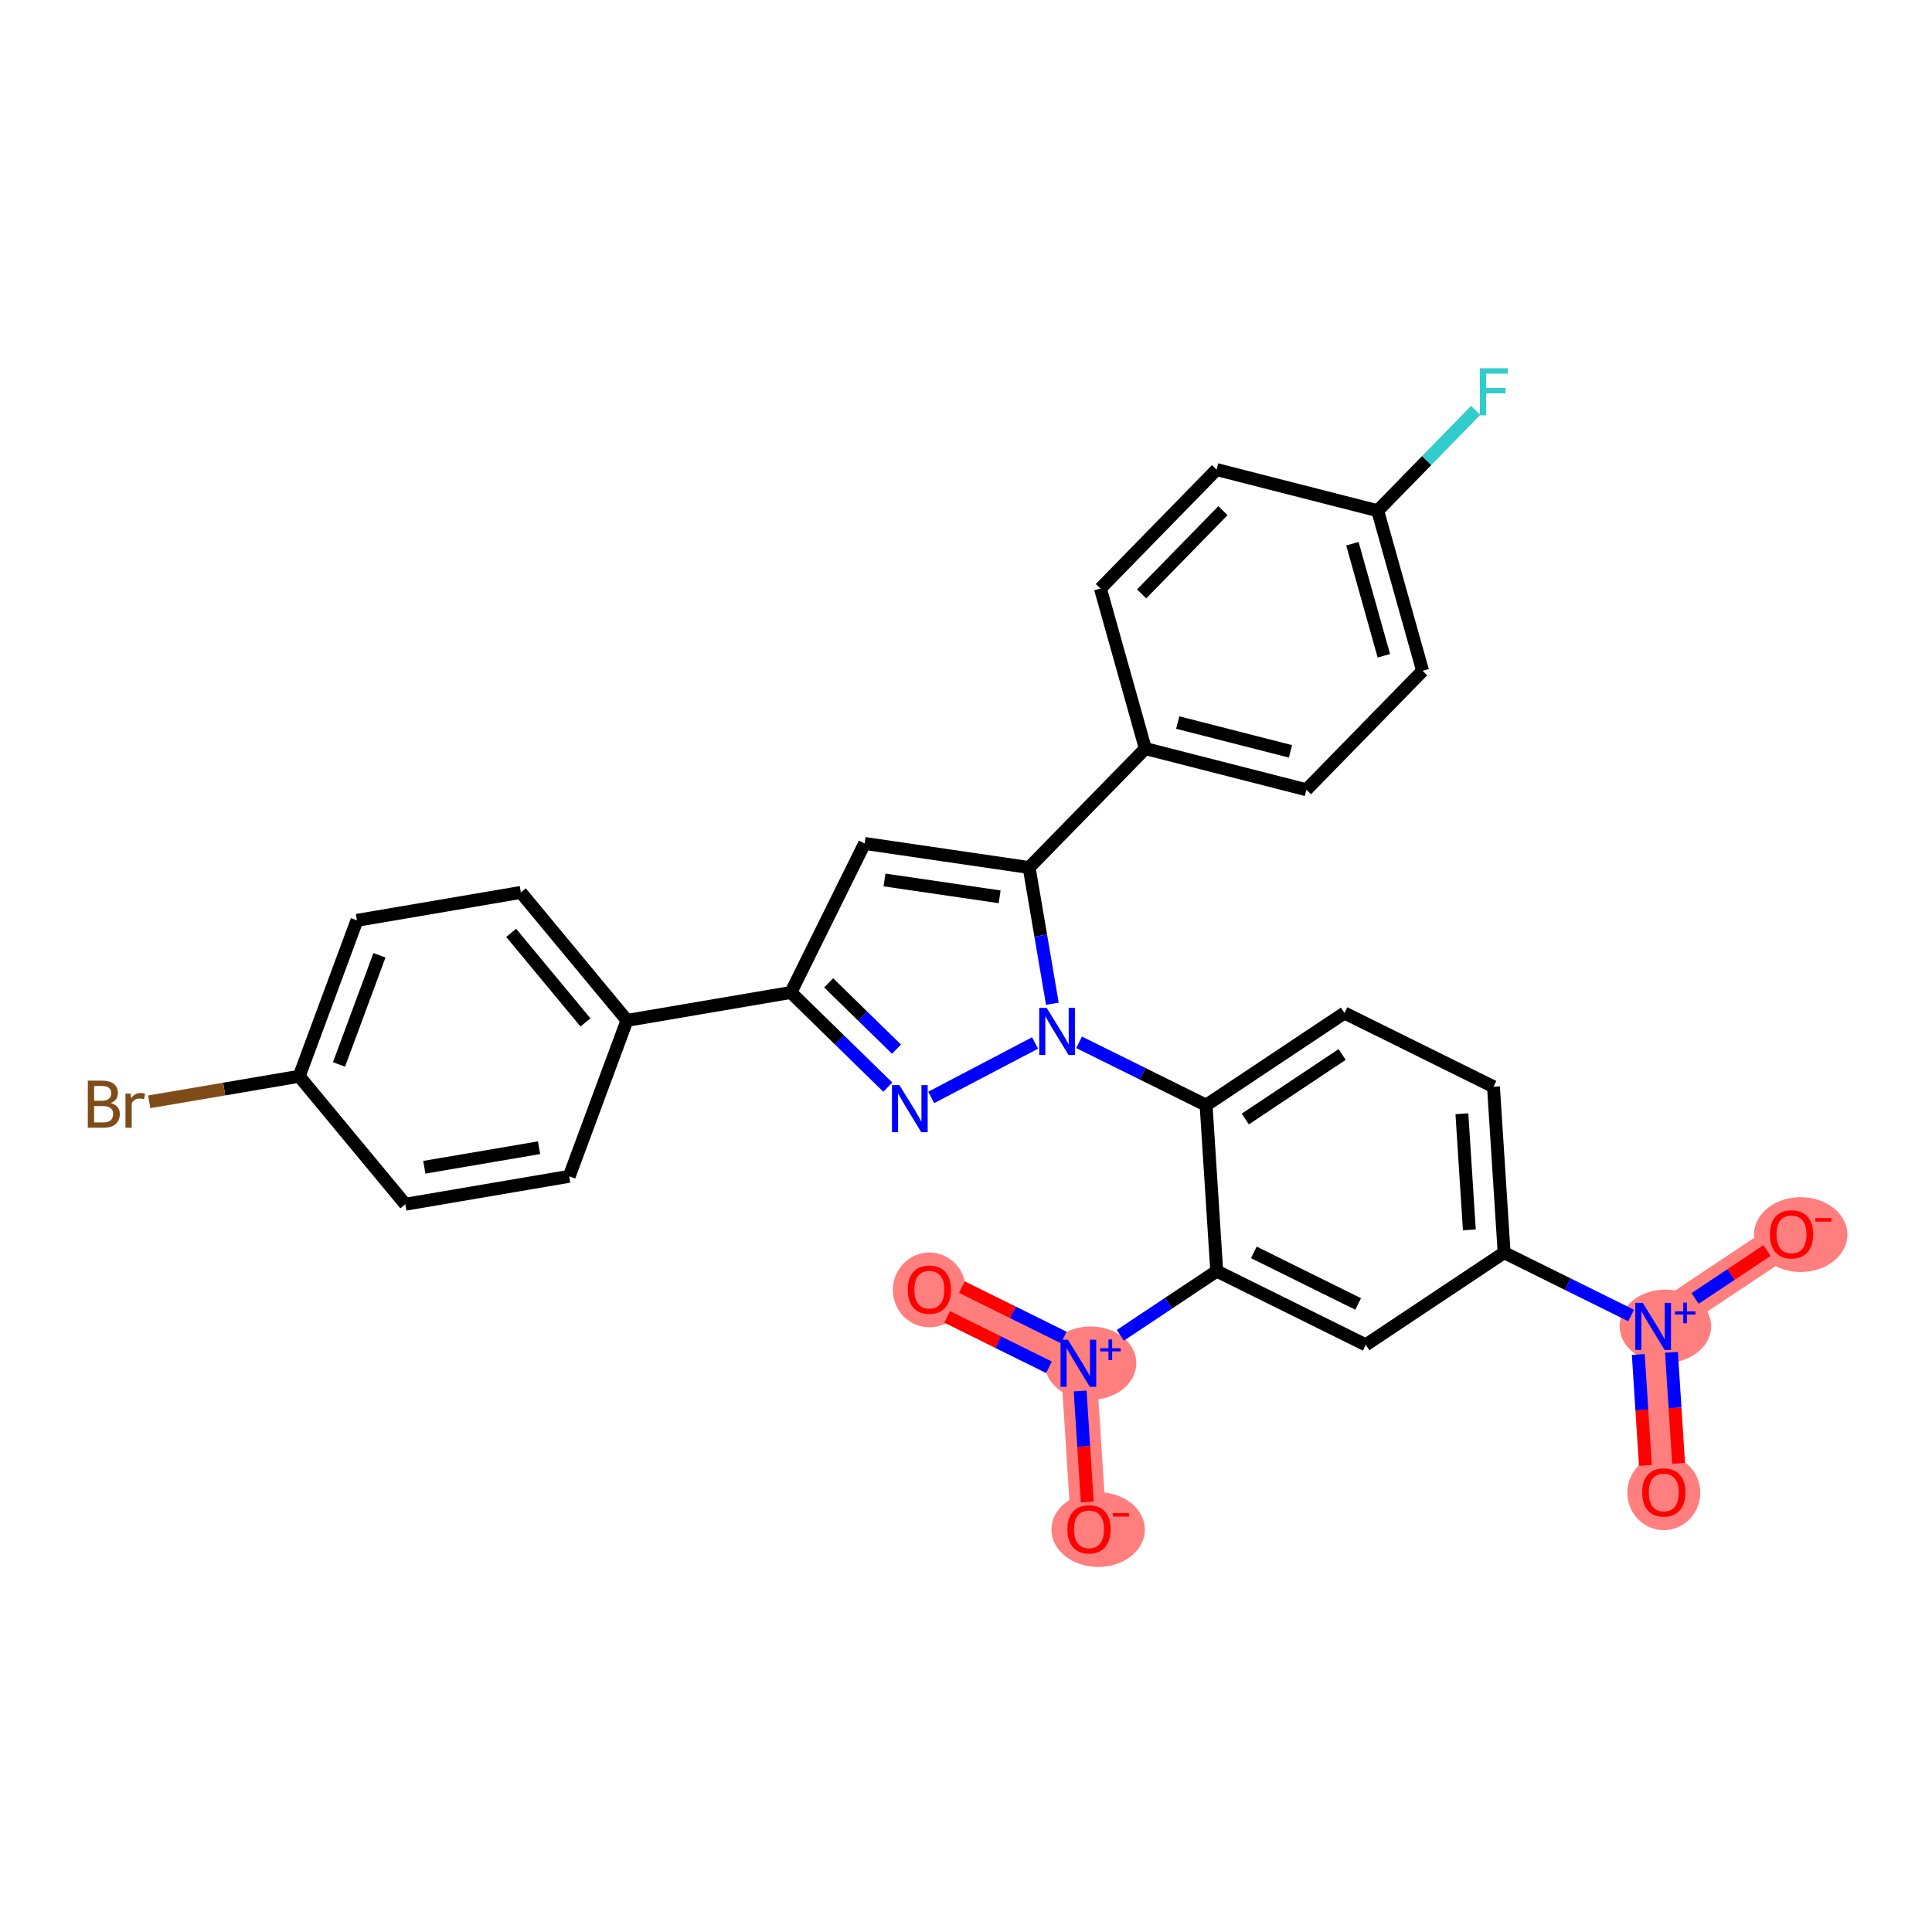 <?xml version='1.0' encoding='iso-8859-1'?>
<svg version='1.1' baseProfile='full'
              xmlns='http://www.w3.org/2000/svg'
                      xmlns:rdkit='http://www.rdkit.org/xml'
                      xmlns:xlink='http://www.w3.org/1999/xlink'
                  xml:space='preserve'
width='300px' height='300px' viewBox='0 0 300 300'>
<!-- END OF HEADER -->
<rect style='opacity:1.0;fill:#FFFFFF;stroke:none' width='300' height='300' x='0' y='0'> </rect>
<rect style='opacity:1.0;fill:#FFFFFF;stroke:none' width='300' height='300' x='0' y='0'> </rect>
<path d='M 258.353,231.728 L 256.7,205.963' style='fill:none;fill-rule:evenodd;stroke:#FF7F7F;stroke-width:5.5px;stroke-linecap:butt;stroke-linejoin:miter;stroke-opacity:1' />
<path d='M 256.7,205.963 L 278.186,191.649' style='fill:none;fill-rule:evenodd;stroke:#FF7F7F;stroke-width:5.5px;stroke-linecap:butt;stroke-linejoin:miter;stroke-opacity:1' />
<path d='M 167.448,211.69 L 144.308,200.239' style='fill:none;fill-rule:evenodd;stroke:#FF7F7F;stroke-width:5.5px;stroke-linecap:butt;stroke-linejoin:miter;stroke-opacity:1' />
<path d='M 167.448,211.69 L 169.101,237.455' style='fill:none;fill-rule:evenodd;stroke:#FF7F7F;stroke-width:5.5px;stroke-linecap:butt;stroke-linejoin:miter;stroke-opacity:1' />
<ellipse cx='258.353' cy='231.785' rx='5.164' ry='5.309'  style='fill:#FF7F7F;fill-rule:evenodd;stroke:#FF7F7F;stroke-width:1.0px;stroke-linecap:butt;stroke-linejoin:miter;stroke-opacity:1' />
<ellipse cx='258.598' cy='205.944' rx='6.606' ry='5.197'  style='fill:#FF7F7F;fill-rule:evenodd;stroke:#FF7F7F;stroke-width:1.0px;stroke-linecap:butt;stroke-linejoin:miter;stroke-opacity:1' />
<ellipse cx='279.607' cy='191.706' rx='6.756' ry='5.309'  style='fill:#FF7F7F;fill-rule:evenodd;stroke:#FF7F7F;stroke-width:1.0px;stroke-linecap:butt;stroke-linejoin:miter;stroke-opacity:1' />
<ellipse cx='169.346' cy='211.671' rx='6.606' ry='5.197'  style='fill:#FF7F7F;fill-rule:evenodd;stroke:#FF7F7F;stroke-width:1.0px;stroke-linecap:butt;stroke-linejoin:miter;stroke-opacity:1' />
<ellipse cx='144.308' cy='200.296' rx='5.164' ry='5.309'  style='fill:#FF7F7F;fill-rule:evenodd;stroke:#FF7F7F;stroke-width:1.0px;stroke-linecap:butt;stroke-linejoin:miter;stroke-opacity:1' />
<ellipse cx='170.522' cy='237.512' rx='6.756' ry='5.309'  style='fill:#FF7F7F;fill-rule:evenodd;stroke:#FF7F7F;stroke-width:1.0px;stroke-linecap:butt;stroke-linejoin:miter;stroke-opacity:1' />
<path class='bond-0 atom-0 atom-1' d='M 260.651,227.22 L 260.098,218.605' style='fill:none;fill-rule:evenodd;stroke:#FF0000;stroke-width:2.0px;stroke-linecap:butt;stroke-linejoin:miter;stroke-opacity:1' />
<path class='bond-0 atom-0 atom-1' d='M 260.098,218.605 L 259.545,209.99' style='fill:none;fill-rule:evenodd;stroke:#0000FF;stroke-width:2.0px;stroke-linecap:butt;stroke-linejoin:miter;stroke-opacity:1' />
<path class='bond-0 atom-0 atom-1' d='M 255.498,227.551 L 254.945,218.936' style='fill:none;fill-rule:evenodd;stroke:#FF0000;stroke-width:2.0px;stroke-linecap:butt;stroke-linejoin:miter;stroke-opacity:1' />
<path class='bond-0 atom-0 atom-1' d='M 254.945,218.936 L 254.392,210.321' style='fill:none;fill-rule:evenodd;stroke:#0000FF;stroke-width:2.0px;stroke-linecap:butt;stroke-linejoin:miter;stroke-opacity:1' />
<path class='bond-1 atom-1 atom-2' d='M 263.214,201.623 L 268.797,197.904' style='fill:none;fill-rule:evenodd;stroke:#0000FF;stroke-width:2.0px;stroke-linecap:butt;stroke-linejoin:miter;stroke-opacity:1' />
<path class='bond-1 atom-1 atom-2' d='M 268.797,197.904 L 274.38,194.185' style='fill:none;fill-rule:evenodd;stroke:#FF0000;stroke-width:2.0px;stroke-linecap:butt;stroke-linejoin:miter;stroke-opacity:1' />
<path class='bond-2 atom-1 atom-3' d='M 253.282,204.272 L 243.421,199.392' style='fill:none;fill-rule:evenodd;stroke:#0000FF;stroke-width:2.0px;stroke-linecap:butt;stroke-linejoin:miter;stroke-opacity:1' />
<path class='bond-2 atom-1 atom-3' d='M 243.421,199.392 L 233.56,194.512' style='fill:none;fill-rule:evenodd;stroke:#000000;stroke-width:2.0px;stroke-linecap:butt;stroke-linejoin:miter;stroke-opacity:1' />
<path class='bond-3 atom-3 atom-4' d='M 233.56,194.512 L 231.907,168.748' style='fill:none;fill-rule:evenodd;stroke:#000000;stroke-width:2.0px;stroke-linecap:butt;stroke-linejoin:miter;stroke-opacity:1' />
<path class='bond-3 atom-3 atom-4' d='M 228.159,190.978 L 227.002,172.943' style='fill:none;fill-rule:evenodd;stroke:#000000;stroke-width:2.0px;stroke-linecap:butt;stroke-linejoin:miter;stroke-opacity:1' />
<path class='bond-30 atom-30 atom-3' d='M 212.074,208.827 L 233.56,194.512' style='fill:none;fill-rule:evenodd;stroke:#000000;stroke-width:2.0px;stroke-linecap:butt;stroke-linejoin:miter;stroke-opacity:1' />
<path class='bond-4 atom-4 atom-5' d='M 231.907,168.748 L 208.767,157.297' style='fill:none;fill-rule:evenodd;stroke:#000000;stroke-width:2.0px;stroke-linecap:butt;stroke-linejoin:miter;stroke-opacity:1' />
<path class='bond-5 atom-5 atom-6' d='M 208.767,157.297 L 187.281,171.611' style='fill:none;fill-rule:evenodd;stroke:#000000;stroke-width:2.0px;stroke-linecap:butt;stroke-linejoin:miter;stroke-opacity:1' />
<path class='bond-5 atom-5 atom-6' d='M 208.407,163.741 L 193.367,173.761' style='fill:none;fill-rule:evenodd;stroke:#000000;stroke-width:2.0px;stroke-linecap:butt;stroke-linejoin:miter;stroke-opacity:1' />
<path class='bond-6 atom-6 atom-7' d='M 187.281,171.611 L 177.42,166.732' style='fill:none;fill-rule:evenodd;stroke:#000000;stroke-width:2.0px;stroke-linecap:butt;stroke-linejoin:miter;stroke-opacity:1' />
<path class='bond-6 atom-6 atom-7' d='M 177.42,166.732 L 167.56,161.852' style='fill:none;fill-rule:evenodd;stroke:#0000FF;stroke-width:2.0px;stroke-linecap:butt;stroke-linejoin:miter;stroke-opacity:1' />
<path class='bond-25 atom-6 atom-26' d='M 187.281,171.611 L 188.934,197.376' style='fill:none;fill-rule:evenodd;stroke:#000000;stroke-width:2.0px;stroke-linecap:butt;stroke-linejoin:miter;stroke-opacity:1' />
<path class='bond-7 atom-7 atom-8' d='M 160.723,161.953 L 144.598,170.408' style='fill:none;fill-rule:evenodd;stroke:#0000FF;stroke-width:2.0px;stroke-linecap:butt;stroke-linejoin:miter;stroke-opacity:1' />
<path class='bond-31 atom-18 atom-7' d='M 159.804,134.71 L 161.606,145.285' style='fill:none;fill-rule:evenodd;stroke:#000000;stroke-width:2.0px;stroke-linecap:butt;stroke-linejoin:miter;stroke-opacity:1' />
<path class='bond-31 atom-18 atom-7' d='M 161.606,145.285 L 163.409,155.859' style='fill:none;fill-rule:evenodd;stroke:#0000FF;stroke-width:2.0px;stroke-linecap:butt;stroke-linejoin:miter;stroke-opacity:1' />
<path class='bond-8 atom-8 atom-9' d='M 137.858,168.811 L 130.333,161.46' style='fill:none;fill-rule:evenodd;stroke:#0000FF;stroke-width:2.0px;stroke-linecap:butt;stroke-linejoin:miter;stroke-opacity:1' />
<path class='bond-8 atom-8 atom-9' d='M 130.333,161.46 L 122.808,154.11' style='fill:none;fill-rule:evenodd;stroke:#000000;stroke-width:2.0px;stroke-linecap:butt;stroke-linejoin:miter;stroke-opacity:1' />
<path class='bond-8 atom-8 atom-9' d='M 139.209,162.912 L 133.941,157.767' style='fill:none;fill-rule:evenodd;stroke:#0000FF;stroke-width:2.0px;stroke-linecap:butt;stroke-linejoin:miter;stroke-opacity:1' />
<path class='bond-8 atom-8 atom-9' d='M 133.941,157.767 L 128.674,152.621' style='fill:none;fill-rule:evenodd;stroke:#000000;stroke-width:2.0px;stroke-linecap:butt;stroke-linejoin:miter;stroke-opacity:1' />
<path class='bond-9 atom-9 atom-10' d='M 122.808,154.11 L 97.357,158.447' style='fill:none;fill-rule:evenodd;stroke:#000000;stroke-width:2.0px;stroke-linecap:butt;stroke-linejoin:miter;stroke-opacity:1' />
<path class='bond-16 atom-9 atom-17' d='M 122.808,154.11 L 134.259,130.97' style='fill:none;fill-rule:evenodd;stroke:#000000;stroke-width:2.0px;stroke-linecap:butt;stroke-linejoin:miter;stroke-opacity:1' />
<path class='bond-10 atom-10 atom-11' d='M 97.357,158.447 L 80.876,138.575' style='fill:none;fill-rule:evenodd;stroke:#000000;stroke-width:2.0px;stroke-linecap:butt;stroke-linejoin:miter;stroke-opacity:1' />
<path class='bond-10 atom-10 atom-11' d='M 90.91,158.762 L 79.373,144.852' style='fill:none;fill-rule:evenodd;stroke:#000000;stroke-width:2.0px;stroke-linecap:butt;stroke-linejoin:miter;stroke-opacity:1' />
<path class='bond-33 atom-16 atom-10' d='M 88.388,182.657 L 97.357,158.447' style='fill:none;fill-rule:evenodd;stroke:#000000;stroke-width:2.0px;stroke-linecap:butt;stroke-linejoin:miter;stroke-opacity:1' />
<path class='bond-11 atom-11 atom-12' d='M 80.876,138.575 L 55.425,142.912' style='fill:none;fill-rule:evenodd;stroke:#000000;stroke-width:2.0px;stroke-linecap:butt;stroke-linejoin:miter;stroke-opacity:1' />
<path class='bond-12 atom-12 atom-13' d='M 55.425,142.912 L 46.456,167.122' style='fill:none;fill-rule:evenodd;stroke:#000000;stroke-width:2.0px;stroke-linecap:butt;stroke-linejoin:miter;stroke-opacity:1' />
<path class='bond-12 atom-12 atom-13' d='M 58.921,148.337 L 52.643,165.284' style='fill:none;fill-rule:evenodd;stroke:#000000;stroke-width:2.0px;stroke-linecap:butt;stroke-linejoin:miter;stroke-opacity:1' />
<path class='bond-13 atom-13 atom-14' d='M 46.456,167.122 L 34.815,169.106' style='fill:none;fill-rule:evenodd;stroke:#000000;stroke-width:2.0px;stroke-linecap:butt;stroke-linejoin:miter;stroke-opacity:1' />
<path class='bond-13 atom-13 atom-14' d='M 34.815,169.106 L 23.173,171.089' style='fill:none;fill-rule:evenodd;stroke:#7F4C19;stroke-width:2.0px;stroke-linecap:butt;stroke-linejoin:miter;stroke-opacity:1' />
<path class='bond-14 atom-13 atom-15' d='M 46.456,167.122 L 62.937,186.994' style='fill:none;fill-rule:evenodd;stroke:#000000;stroke-width:2.0px;stroke-linecap:butt;stroke-linejoin:miter;stroke-opacity:1' />
<path class='bond-15 atom-15 atom-16' d='M 62.937,186.994 L 88.388,182.657' style='fill:none;fill-rule:evenodd;stroke:#000000;stroke-width:2.0px;stroke-linecap:butt;stroke-linejoin:miter;stroke-opacity:1' />
<path class='bond-15 atom-15 atom-16' d='M 65.887,181.253 L 83.703,178.217' style='fill:none;fill-rule:evenodd;stroke:#000000;stroke-width:2.0px;stroke-linecap:butt;stroke-linejoin:miter;stroke-opacity:1' />
<path class='bond-17 atom-17 atom-18' d='M 134.259,130.97 L 159.804,134.71' style='fill:none;fill-rule:evenodd;stroke:#000000;stroke-width:2.0px;stroke-linecap:butt;stroke-linejoin:miter;stroke-opacity:1' />
<path class='bond-17 atom-17 atom-18' d='M 137.343,136.64 L 155.224,139.258' style='fill:none;fill-rule:evenodd;stroke:#000000;stroke-width:2.0px;stroke-linecap:butt;stroke-linejoin:miter;stroke-opacity:1' />
<path class='bond-18 atom-18 atom-19' d='M 159.804,134.71 L 177.845,116.241' style='fill:none;fill-rule:evenodd;stroke:#000000;stroke-width:2.0px;stroke-linecap:butt;stroke-linejoin:miter;stroke-opacity:1' />
<path class='bond-19 atom-19 atom-20' d='M 177.845,116.241 L 202.86,122.631' style='fill:none;fill-rule:evenodd;stroke:#000000;stroke-width:2.0px;stroke-linecap:butt;stroke-linejoin:miter;stroke-opacity:1' />
<path class='bond-19 atom-19 atom-20' d='M 182.875,112.197 L 200.385,116.669' style='fill:none;fill-rule:evenodd;stroke:#000000;stroke-width:2.0px;stroke-linecap:butt;stroke-linejoin:miter;stroke-opacity:1' />
<path class='bond-32 atom-25 atom-19' d='M 170.871,91.383 L 177.845,116.241' style='fill:none;fill-rule:evenodd;stroke:#000000;stroke-width:2.0px;stroke-linecap:butt;stroke-linejoin:miter;stroke-opacity:1' />
<path class='bond-20 atom-20 atom-21' d='M 202.86,122.631 L 220.9,104.162' style='fill:none;fill-rule:evenodd;stroke:#000000;stroke-width:2.0px;stroke-linecap:butt;stroke-linejoin:miter;stroke-opacity:1' />
<path class='bond-21 atom-21 atom-22' d='M 220.9,104.162 L 213.926,79.304' style='fill:none;fill-rule:evenodd;stroke:#000000;stroke-width:2.0px;stroke-linecap:butt;stroke-linejoin:miter;stroke-opacity:1' />
<path class='bond-21 atom-21 atom-22' d='M 214.883,101.828 L 210.001,84.427' style='fill:none;fill-rule:evenodd;stroke:#000000;stroke-width:2.0px;stroke-linecap:butt;stroke-linejoin:miter;stroke-opacity:1' />
<path class='bond-22 atom-22 atom-23' d='M 213.926,79.304 L 221.537,71.513' style='fill:none;fill-rule:evenodd;stroke:#000000;stroke-width:2.0px;stroke-linecap:butt;stroke-linejoin:miter;stroke-opacity:1' />
<path class='bond-22 atom-22 atom-23' d='M 221.537,71.513 L 229.148,63.721' style='fill:none;fill-rule:evenodd;stroke:#33CCCC;stroke-width:2.0px;stroke-linecap:butt;stroke-linejoin:miter;stroke-opacity:1' />
<path class='bond-23 atom-22 atom-24' d='M 213.926,79.304 L 188.912,72.915' style='fill:none;fill-rule:evenodd;stroke:#000000;stroke-width:2.0px;stroke-linecap:butt;stroke-linejoin:miter;stroke-opacity:1' />
<path class='bond-24 atom-24 atom-25' d='M 188.912,72.915 L 170.871,91.383' style='fill:none;fill-rule:evenodd;stroke:#000000;stroke-width:2.0px;stroke-linecap:butt;stroke-linejoin:miter;stroke-opacity:1' />
<path class='bond-24 atom-24 atom-25' d='M 189.899,79.293 L 177.271,92.221' style='fill:none;fill-rule:evenodd;stroke:#000000;stroke-width:2.0px;stroke-linecap:butt;stroke-linejoin:miter;stroke-opacity:1' />
<path class='bond-26 atom-26 atom-27' d='M 188.934,197.376 L 181.448,202.363' style='fill:none;fill-rule:evenodd;stroke:#000000;stroke-width:2.0px;stroke-linecap:butt;stroke-linejoin:miter;stroke-opacity:1' />
<path class='bond-26 atom-26 atom-27' d='M 181.448,202.363 L 173.962,207.35' style='fill:none;fill-rule:evenodd;stroke:#0000FF;stroke-width:2.0px;stroke-linecap:butt;stroke-linejoin:miter;stroke-opacity:1' />
<path class='bond-29 atom-26 atom-30' d='M 188.934,197.376 L 212.074,208.827' style='fill:none;fill-rule:evenodd;stroke:#000000;stroke-width:2.0px;stroke-linecap:butt;stroke-linejoin:miter;stroke-opacity:1' />
<path class='bond-29 atom-26 atom-30' d='M 194.695,194.466 L 210.893,202.481' style='fill:none;fill-rule:evenodd;stroke:#000000;stroke-width:2.0px;stroke-linecap:butt;stroke-linejoin:miter;stroke-opacity:1' />
<path class='bond-27 atom-27 atom-28' d='M 165.175,207.685 L 157.267,203.772' style='fill:none;fill-rule:evenodd;stroke:#0000FF;stroke-width:2.0px;stroke-linecap:butt;stroke-linejoin:miter;stroke-opacity:1' />
<path class='bond-27 atom-27 atom-28' d='M 157.267,203.772 L 149.36,199.859' style='fill:none;fill-rule:evenodd;stroke:#FF0000;stroke-width:2.0px;stroke-linecap:butt;stroke-linejoin:miter;stroke-opacity:1' />
<path class='bond-27 atom-27 atom-28' d='M 162.885,212.313 L 154.977,208.4' style='fill:none;fill-rule:evenodd;stroke:#0000FF;stroke-width:2.0px;stroke-linecap:butt;stroke-linejoin:miter;stroke-opacity:1' />
<path class='bond-27 atom-27 atom-28' d='M 154.977,208.4 L 147.07,204.487' style='fill:none;fill-rule:evenodd;stroke:#FF0000;stroke-width:2.0px;stroke-linecap:butt;stroke-linejoin:miter;stroke-opacity:1' />
<path class='bond-28 atom-27 atom-29' d='M 167.724,215.991 L 168.277,224.606' style='fill:none;fill-rule:evenodd;stroke:#0000FF;stroke-width:2.0px;stroke-linecap:butt;stroke-linejoin:miter;stroke-opacity:1' />
<path class='bond-28 atom-27 atom-29' d='M 168.277,224.606 L 168.83,233.22' style='fill:none;fill-rule:evenodd;stroke:#FF0000;stroke-width:2.0px;stroke-linecap:butt;stroke-linejoin:miter;stroke-opacity:1' />
<path  class='atom-0' d='M 254.997 231.749
Q 254.997 229.993, 255.864 229.012
Q 256.732 228.031, 258.353 228.031
Q 259.974 228.031, 260.842 229.012
Q 261.709 229.993, 261.709 231.749
Q 261.709 233.525, 260.832 234.537
Q 259.954 235.539, 258.353 235.539
Q 256.742 235.539, 255.864 234.537
Q 254.997 233.535, 254.997 231.749
M 258.353 234.712
Q 259.468 234.712, 260.067 233.969
Q 260.677 233.215, 260.677 231.749
Q 260.677 230.313, 260.067 229.59
Q 259.468 228.857, 258.353 228.857
Q 257.238 228.857, 256.629 229.58
Q 256.03 230.303, 256.03 231.749
Q 256.03 233.225, 256.629 233.969
Q 257.238 234.712, 258.353 234.712
' fill='#FF0000'/>
<path  class='atom-1' d='M 255.084 202.307
L 257.48 206.18
Q 257.717 206.562, 258.099 207.254
Q 258.481 207.946, 258.502 207.987
L 258.502 202.307
L 259.473 202.307
L 259.473 209.619
L 258.471 209.619
L 255.9 205.385
Q 255.6 204.889, 255.28 204.321
Q 254.97 203.753, 254.877 203.578
L 254.877 209.619
L 253.927 209.619
L 253.927 202.307
L 255.084 202.307
' fill='#0000FF'/>
<path  class='atom-1' d='M 260.086 203.625
L 261.374 203.625
L 261.374 202.269
L 261.947 202.269
L 261.947 203.625
L 263.269 203.625
L 263.269 204.116
L 261.947 204.116
L 261.947 205.479
L 261.374 205.479
L 261.374 204.116
L 260.086 204.116
L 260.086 203.625
' fill='#0000FF'/>
<path  class='atom-2' d='M 274.83 191.67
Q 274.83 189.914, 275.697 188.933
Q 276.565 187.952, 278.186 187.952
Q 279.808 187.952, 280.675 188.933
Q 281.543 189.914, 281.543 191.67
Q 281.543 193.446, 280.665 194.458
Q 279.787 195.46, 278.186 195.46
Q 276.575 195.46, 275.697 194.458
Q 274.83 193.456, 274.83 191.67
M 278.186 194.633
Q 279.302 194.633, 279.901 193.89
Q 280.51 193.136, 280.51 191.67
Q 280.51 190.234, 279.901 189.511
Q 279.302 188.778, 278.186 188.778
Q 277.071 188.778, 276.462 189.501
Q 275.863 190.224, 275.863 191.67
Q 275.863 193.146, 276.462 193.89
Q 277.071 194.633, 278.186 194.633
' fill='#FF0000'/>
<path  class='atom-2' d='M 281.883 189.145
L 284.385 189.145
L 284.385 189.691
L 281.883 189.691
L 281.883 189.145
' fill='#FF0000'/>
<path  class='atom-7' d='M 162.525 156.505
L 164.921 160.377
Q 165.159 160.76, 165.541 161.451
Q 165.923 162.143, 165.944 162.185
L 165.944 156.505
L 166.914 156.505
L 166.914 163.816
L 165.913 163.816
L 163.341 159.582
Q 163.042 159.087, 162.722 158.519
Q 162.412 157.951, 162.319 157.775
L 162.319 163.816
L 161.369 163.816
L 161.369 156.505
L 162.525 156.505
' fill='#0000FF'/>
<path  class='atom-8' d='M 139.661 168.495
L 142.056 172.367
Q 142.294 172.749, 142.676 173.441
Q 143.058 174.133, 143.079 174.174
L 143.079 168.495
L 144.05 168.495
L 144.05 175.806
L 143.048 175.806
L 140.476 171.572
Q 140.177 171.076, 139.857 170.508
Q 139.547 169.94, 139.454 169.765
L 139.454 175.806
L 138.504 175.806
L 138.504 168.495
L 139.661 168.495
' fill='#0000FF'/>
<path  class='atom-14' d='M 17.189 171.273
Q 17.891 171.469, 18.242 171.903
Q 18.604 172.326, 18.604 172.956
Q 18.604 173.968, 17.953 174.547
Q 17.313 175.115, 16.094 175.115
L 13.636 175.115
L 13.636 167.803
L 15.795 167.803
Q 17.044 167.803, 17.674 168.309
Q 18.304 168.815, 18.304 169.745
Q 18.304 170.85, 17.189 171.273
M 14.617 168.629
L 14.617 170.922
L 15.795 170.922
Q 16.518 170.922, 16.889 170.633
Q 17.271 170.333, 17.271 169.745
Q 17.271 168.629, 15.795 168.629
L 14.617 168.629
M 16.094 174.289
Q 16.807 174.289, 17.189 173.948
Q 17.571 173.607, 17.571 172.956
Q 17.571 172.357, 17.148 172.058
Q 16.735 171.748, 15.939 171.748
L 14.617 171.748
L 14.617 174.289
L 16.094 174.289
' fill='#7F4C19'/>
<path  class='atom-14' d='M 20.266 169.807
L 20.38 170.54
Q 20.938 169.714, 21.846 169.714
Q 22.136 169.714, 22.528 169.817
L 22.373 170.684
Q 21.929 170.581, 21.681 170.581
Q 21.247 170.581, 20.958 170.757
Q 20.68 170.922, 20.452 171.325
L 20.452 175.115
L 19.482 175.115
L 19.482 169.807
L 20.266 169.807
' fill='#7F4C19'/>
<path  class='atom-23' d='M 229.793 57.179
L 234.141 57.179
L 234.141 58.016
L 230.774 58.016
L 230.774 60.236
L 233.769 60.236
L 233.769 61.083
L 230.774 61.083
L 230.774 64.491
L 229.793 64.491
L 229.793 57.179
' fill='#33CCCC'/>
<path  class='atom-27' d='M 165.832 208.034
L 168.228 211.907
Q 168.465 212.289, 168.847 212.981
Q 169.229 213.673, 169.25 213.714
L 169.25 208.034
L 170.221 208.034
L 170.221 215.346
L 169.219 215.346
L 166.648 211.112
Q 166.348 210.616, 166.028 210.048
Q 165.718 209.48, 165.625 209.305
L 165.625 215.346
L 164.675 215.346
L 164.675 208.034
L 165.832 208.034
' fill='#0000FF'/>
<path  class='atom-27' d='M 170.834 209.352
L 172.123 209.352
L 172.123 207.996
L 172.695 207.996
L 172.695 209.352
L 174.017 209.352
L 174.017 209.843
L 172.695 209.843
L 172.695 211.206
L 172.123 211.206
L 172.123 209.843
L 170.834 209.843
L 170.834 209.352
' fill='#0000FF'/>
<path  class='atom-28' d='M 140.952 200.26
Q 140.952 198.505, 141.82 197.523
Q 142.687 196.542, 144.308 196.542
Q 145.93 196.542, 146.797 197.523
Q 147.665 198.505, 147.665 200.26
Q 147.665 202.036, 146.787 203.048
Q 145.909 204.05, 144.308 204.05
Q 142.697 204.05, 141.82 203.048
Q 140.952 202.047, 140.952 200.26
M 144.308 203.224
Q 145.424 203.224, 146.023 202.48
Q 146.632 201.727, 146.632 200.26
Q 146.632 198.825, 146.023 198.102
Q 145.424 197.369, 144.308 197.369
Q 143.193 197.369, 142.584 198.091
Q 141.985 198.814, 141.985 200.26
Q 141.985 201.737, 142.584 202.48
Q 143.193 203.224, 144.308 203.224
' fill='#FF0000'/>
<path  class='atom-29' d='M 165.745 237.476
Q 165.745 235.72, 166.612 234.739
Q 167.48 233.758, 169.101 233.758
Q 170.723 233.758, 171.59 234.739
Q 172.458 235.72, 172.458 237.476
Q 172.458 239.252, 171.58 240.264
Q 170.702 241.266, 169.101 241.266
Q 167.49 241.266, 166.612 240.264
Q 165.745 239.262, 165.745 237.476
M 169.101 240.439
Q 170.217 240.439, 170.816 239.696
Q 171.425 238.942, 171.425 237.476
Q 171.425 236.04, 170.816 235.317
Q 170.217 234.584, 169.101 234.584
Q 167.986 234.584, 167.377 235.307
Q 166.778 236.03, 166.778 237.476
Q 166.778 238.952, 167.377 239.696
Q 167.986 240.439, 169.101 240.439
' fill='#FF0000'/>
<path  class='atom-29' d='M 172.798 234.951
L 175.3 234.951
L 175.3 235.496
L 172.798 235.496
L 172.798 234.951
' fill='#FF0000'/>
</svg>
